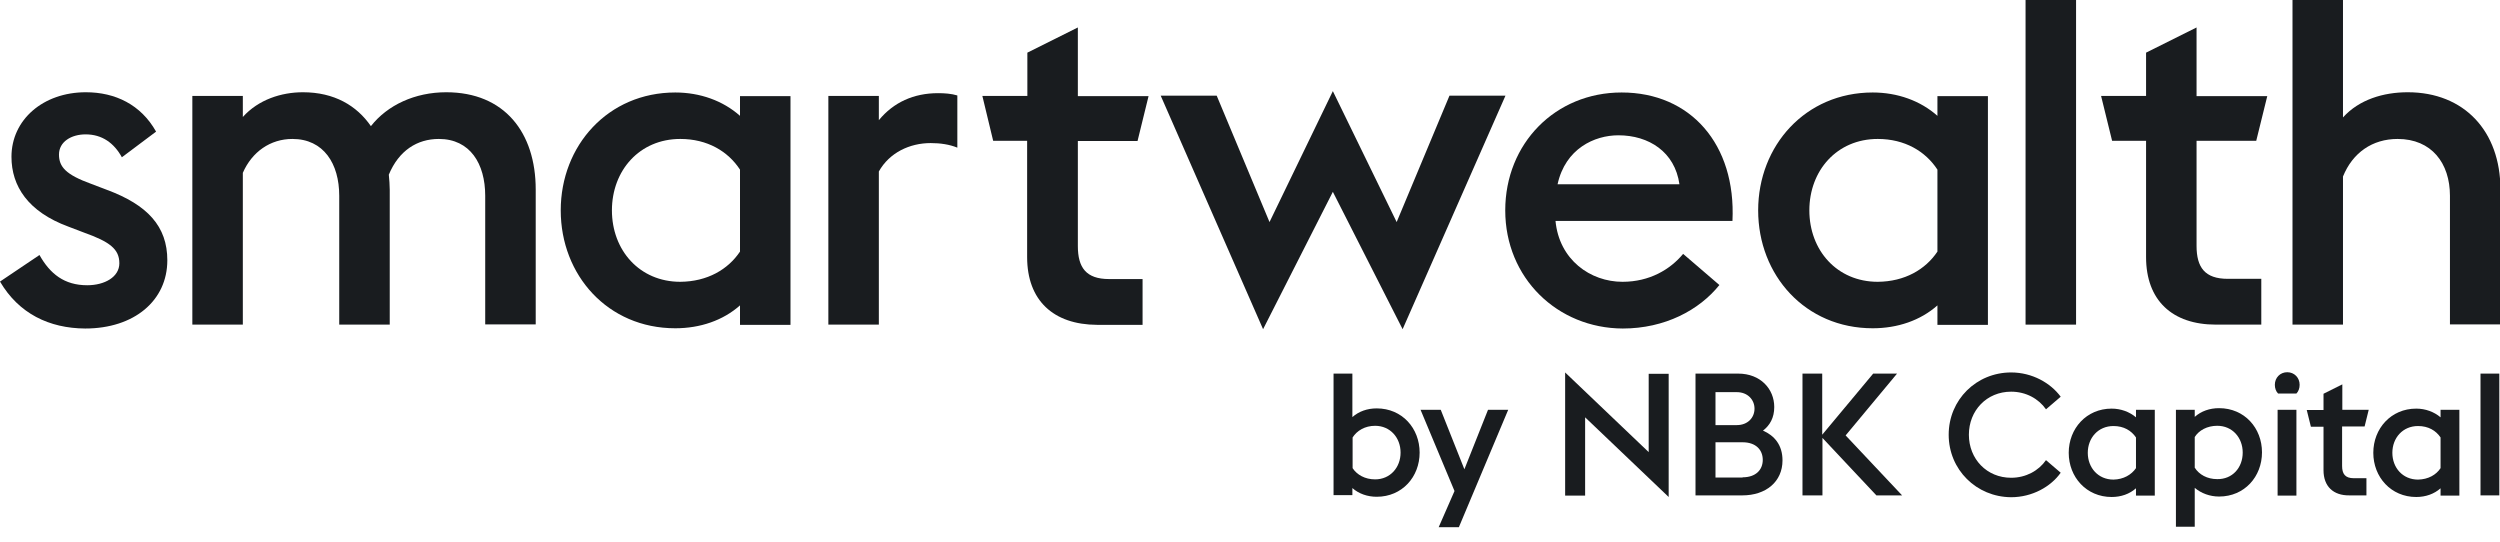 <svg width="143" height="31" viewBox="0 0 143 31" fill="none" xmlns="http://www.w3.org/2000/svg">
<g clip-path="url(#clip0)">
<path d="M0 16.106L2.258 14.587C2.862 15.661 3.676 16.316 4.989 16.316C5.987 16.316 6.827 15.844 6.827 15.059C6.827 14.247 6.276 13.828 4.805 13.304L3.912 12.963C1.602 12.112 0.656 10.646 0.656 8.97C0.656 6.848 2.468 5.277 4.91 5.277C6.591 5.277 8.061 5.984 8.928 7.529L6.971 8.996C6.525 8.184 5.842 7.686 4.897 7.686C4.083 7.686 3.374 8.105 3.374 8.839C3.374 9.546 3.768 9.991 5.212 10.515L6.105 10.855C8.442 11.72 9.571 12.95 9.571 14.888C9.571 17.193 7.68 18.791 4.871 18.791C2.81 18.777 1.077 17.939 0 16.106Z" fill="#191C1F"/>
<path d="M19.404 11.196C19.404 9.363 18.512 7.948 16.726 7.948C15.466 7.948 14.415 8.682 13.89 9.886V18.568H11.002V5.487H13.89V6.691C14.783 5.696 16.096 5.277 17.33 5.277C19.116 5.277 20.402 6.037 21.216 7.215C22.162 6.01 23.737 5.277 25.523 5.277C28.857 5.277 30.643 7.582 30.643 10.842V18.555H27.754V11.196C27.754 9.363 26.888 7.948 25.102 7.948C23.868 7.948 22.818 8.603 22.24 9.991C22.267 10.279 22.293 10.567 22.293 10.855V18.568H19.404V11.196Z" fill="#191C1F"/>
<path d="M42.328 17.468C41.356 18.332 40.044 18.777 38.626 18.777C34.766 18.777 32.074 15.74 32.074 12.034C32.074 8.328 34.779 5.29 38.626 5.29C40.044 5.29 41.356 5.762 42.328 6.626V5.5H45.216V18.581H42.328V17.468ZM42.328 14.391V9.703C41.645 8.656 40.464 7.948 38.914 7.948C36.577 7.948 35.002 9.755 35.002 12.034C35.002 14.312 36.577 16.119 38.914 16.119C40.464 16.106 41.645 15.412 42.328 14.391Z" fill="#191C1F"/>
<path d="M47.382 5.486H50.27V6.874C51.11 5.853 52.266 5.329 53.657 5.329C54.025 5.329 54.419 5.356 54.76 5.46V8.446C54.314 8.262 53.789 8.184 53.237 8.184C52.029 8.184 50.874 8.734 50.27 9.808V18.568H47.382V5.486Z" fill="#191C1F"/>
<path d="M58.752 14.705V8.053H56.809L56.191 5.487H58.765V3.012L61.653 1.571V5.5H65.697L65.067 8.066H61.653V14.076C61.653 15.307 62.126 15.962 63.439 15.962H65.355V18.581H62.756C60.248 18.568 58.752 17.18 58.752 14.705Z" fill="#191C1F"/>
<path d="M86.1 12.034C86.1 8.21 88.962 5.29 92.756 5.29C96.695 5.29 99.307 8.25 99.097 12.636H88.975C89.185 14.862 90.97 16.119 92.808 16.119C94.358 16.119 95.539 15.412 96.275 14.522L98.349 16.303C97.194 17.743 95.224 18.791 92.822 18.791C89.093 18.777 86.1 15.91 86.1 12.034ZM89.093 10.541H96.064C95.802 8.682 94.305 7.739 92.572 7.739C91.207 7.739 89.539 8.498 89.093 10.541Z" fill="#191C1F"/>
<path d="M110.821 17.468C109.85 18.332 108.537 18.777 107.119 18.777C103.259 18.777 100.567 15.74 100.567 12.034C100.567 8.328 103.272 5.29 107.119 5.29C108.537 5.29 109.85 5.762 110.821 6.626V5.5H113.709V18.581H110.821V17.468ZM110.821 14.391V9.703C110.138 8.656 108.957 7.948 107.408 7.948C105.071 7.948 103.495 9.755 103.495 12.034C103.495 14.312 105.071 16.119 107.408 16.119C108.957 16.106 110.138 15.412 110.821 14.391Z" fill="#191C1F"/>
<path d="M115.862 0H118.751V18.568H115.862V0Z" fill="#191C1F"/>
<path d="M122.755 14.705V8.053H120.812L120.182 5.487H122.755V3.012L125.643 1.571V5.5H129.687L129.057 8.053H125.643V14.063C125.643 15.294 126.116 15.949 127.429 15.949H129.346V18.568H126.746C124.252 18.568 122.755 17.18 122.755 14.705Z" fill="#191C1F"/>
<path d="M131.131 0H134.019V6.717C134.938 5.696 136.33 5.277 137.722 5.277C140.951 5.277 143.026 7.503 143.026 10.842V18.555H140.137V11.196C140.137 9.336 139.087 7.948 137.144 7.948C135.7 7.948 134.571 8.734 134.019 10.096V18.568H131.131V0Z" fill="#191C1F"/>
<path d="M66.393 5.474H69.596L72.616 12.702L76.239 5.212L79.889 12.702L82.909 5.474H86.112L80.23 18.83L76.239 10.973L72.248 18.83L66.393 5.474Z" fill="#191C1F"/>
<path d="M76.279 21.37H77.356V23.858C77.724 23.531 78.209 23.36 78.748 23.36C80.205 23.36 81.203 24.5 81.203 25.888C81.203 27.276 80.205 28.415 78.748 28.415C78.222 28.415 77.724 28.245 77.356 27.917V28.323H76.279V21.37ZM77.369 25.023V26.778C77.618 27.158 78.078 27.42 78.656 27.42C79.522 27.42 80.113 26.739 80.113 25.888C80.113 25.037 79.522 24.356 78.656 24.356C78.078 24.356 77.618 24.631 77.369 25.023Z" fill="#191C1F"/>
<path d="M83.198 28.087L81.255 23.439H82.41L83.763 26.843L85.115 23.439H86.27L83.447 30.156H82.292L83.198 28.087Z" fill="#191C1F"/>
<path d="M90.669 23.871V28.349H89.526V21.304L94.305 25.861V21.383H95.448V28.428L90.669 23.871Z" fill="#191C1F"/>
<path d="M96.983 21.37H99.425C100.699 21.37 101.487 22.247 101.487 23.282C101.487 23.897 101.237 24.329 100.843 24.631C101.5 24.919 101.959 25.456 101.959 26.333C101.959 27.564 101.001 28.336 99.662 28.336H96.983V21.37ZM99.347 24.316C99.964 24.316 100.358 23.897 100.358 23.374C100.358 22.863 99.964 22.431 99.347 22.431H98.126V24.316H99.347ZM99.675 27.302C100.436 27.302 100.83 26.87 100.83 26.307C100.83 25.731 100.436 25.298 99.675 25.298H98.126V27.315H99.675V27.302Z" fill="#191C1F"/>
<path d="M103.089 21.37H104.231V24.866L107.146 21.37H108.511L105.57 24.906L108.8 28.336H107.329L104.244 25.05V28.336H103.102V21.37H103.089Z" fill="#191C1F"/>
<path d="M111.465 24.866C111.465 22.863 113.053 21.304 115.036 21.304C116.244 21.304 117.294 21.907 117.872 22.692L117.031 23.413C116.611 22.81 115.889 22.404 115.036 22.404C113.644 22.404 112.62 23.478 112.62 24.866C112.62 26.254 113.644 27.328 115.036 27.328C115.889 27.328 116.611 26.922 117.031 26.32L117.872 27.04C117.307 27.839 116.244 28.441 115.036 28.441C113.053 28.428 111.465 26.87 111.465 24.866Z" fill="#191C1F"/>
<path d="M122.178 27.93C121.81 28.258 121.324 28.428 120.786 28.428C119.342 28.428 118.331 27.289 118.331 25.901C118.331 24.513 119.342 23.373 120.786 23.373C121.311 23.373 121.81 23.557 122.178 23.871V23.439H123.254V28.349H122.178V27.93ZM122.178 26.778V25.023C121.915 24.631 121.482 24.369 120.891 24.369C120.012 24.369 119.421 25.05 119.421 25.901C119.421 26.752 120.012 27.433 120.891 27.433C121.469 27.42 121.915 27.158 122.178 26.778Z" fill="#191C1F"/>
<path d="M125.539 23.439V23.845C125.907 23.517 126.393 23.347 126.931 23.347C128.388 23.347 129.386 24.486 129.386 25.874C129.386 27.262 128.388 28.402 126.931 28.402C126.406 28.402 125.907 28.218 125.539 27.904V30.13H124.463V23.439H125.539ZM128.283 25.887C128.283 25.036 127.693 24.355 126.826 24.355C126.248 24.355 125.776 24.617 125.539 24.997V26.752C125.789 27.145 126.248 27.406 126.826 27.406C127.693 27.419 128.283 26.752 128.283 25.887Z" fill="#191C1F"/>
<path d="M130.121 22.012C130.121 21.606 130.423 21.291 130.83 21.291C131.237 21.291 131.539 21.606 131.539 22.012C131.539 22.208 131.473 22.391 131.355 22.509H130.305C130.187 22.391 130.121 22.208 130.121 22.012ZM130.279 23.439H131.355V28.349H130.279V23.439Z" fill="#191C1F"/>
<path d="M132.905 26.896V24.408H132.183L131.946 23.452H132.905V22.523L133.981 21.986V23.439H135.491L135.255 24.395H133.968V26.647C133.968 27.105 134.139 27.354 134.638 27.354H135.36V28.336H134.388C133.469 28.349 132.905 27.826 132.905 26.896Z" fill="#191C1F"/>
<path d="M139.6 27.93C139.232 28.258 138.746 28.428 138.208 28.428C136.764 28.428 135.753 27.289 135.753 25.901C135.753 24.513 136.764 23.373 138.208 23.373C138.733 23.373 139.232 23.557 139.6 23.871V23.439H140.676V28.349H139.6V27.93ZM139.6 26.778V25.023C139.337 24.631 138.904 24.369 138.313 24.369C137.433 24.369 136.843 25.05 136.843 25.901C136.843 26.752 137.433 27.433 138.313 27.433C138.904 27.42 139.35 27.158 139.6 26.778Z" fill="#191C1F"/>
<path d="M141.885 21.37H142.961V28.336H141.885V21.37Z" fill="#191C1F"/>
</g>
<defs>
<clipPath id="clip0">
<rect width="143" height="30.157" fill="white"/>
</clipPath>
</defs>
</svg>
